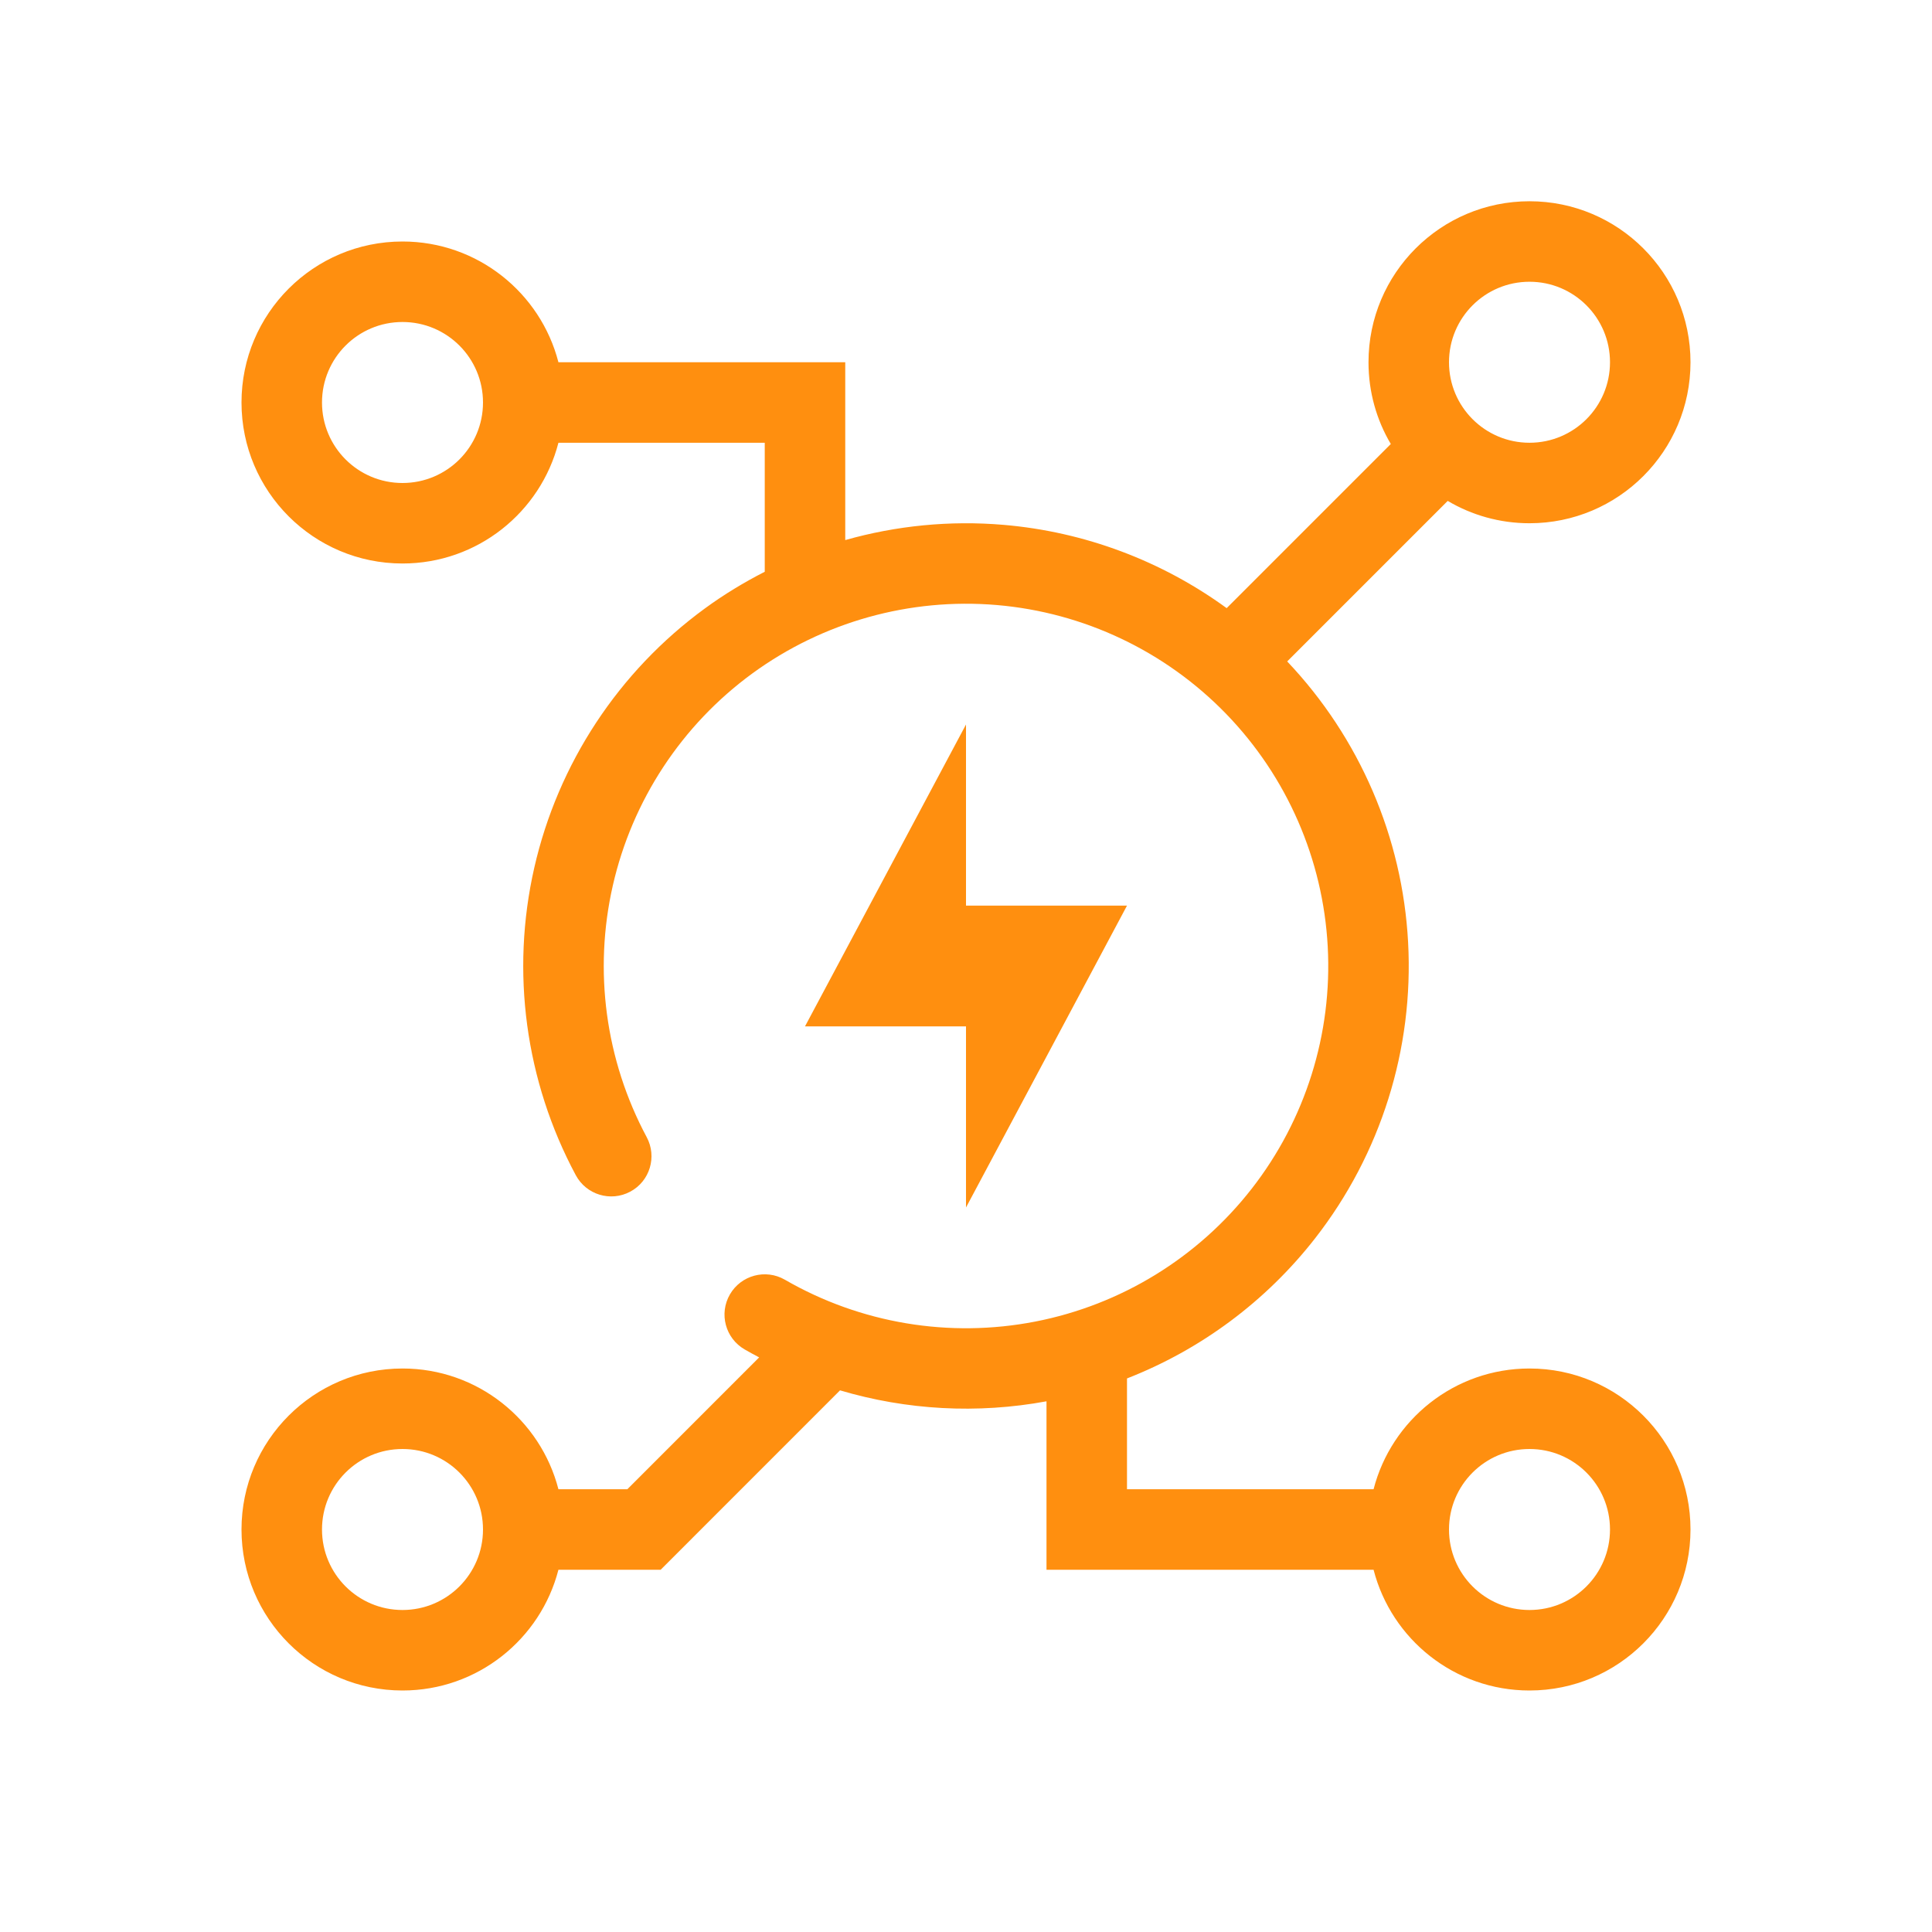<svg width="48" height="48" viewBox="0 0 48 48" fill="none" xmlns="http://www.w3.org/2000/svg">
<path d="M38 5C40.209 5 42 6.791 42 9C42 11.209 40.209 13 38 13C37.258 13 36.563 12.797 35.968 12.445L31.98 16.433C33.777 18.328 34.844 20.8 34.984 23.41C35.127 26.06 34.306 28.672 32.674 30.765C31.45 32.334 29.831 33.532 28 34.247V37H34.126C34.57 35.275 36.136 34 38 34C40.209 34 42 35.791 42 38C42 40.209 40.209 42 38 42C36.136 42 34.57 40.725 34.126 39H26V34.815C24.281 35.132 22.524 35.034 20.87 34.543L16.414 39H13.874C13.43 40.725 11.864 42 10 42C7.791 42 6 40.209 6 38C6 35.791 7.791 34 10 34C11.864 34 13.43 35.275 13.874 37H15.586L18.861 33.724C18.74 33.66 18.619 33.595 18.5 33.526C18.022 33.25 17.858 32.638 18.134 32.16C18.41 31.682 19.022 31.518 19.5 31.794C21.38 32.88 23.59 33.249 25.721 32.834C27.852 32.419 29.761 31.247 31.097 29.535C32.432 27.823 33.104 25.686 32.987 23.518C32.871 21.35 31.975 19.297 30.464 17.737C28.953 16.178 26.929 15.217 24.766 15.032C22.602 14.848 20.445 15.452 18.691 16.732C16.938 18.013 15.707 19.885 15.225 22.002C14.743 24.119 15.042 26.338 16.067 28.252C16.328 28.739 16.146 29.346 15.659 29.606C15.172 29.867 14.566 29.684 14.305 29.197C13.051 26.858 12.685 24.145 13.274 21.558C13.864 18.97 15.369 16.683 17.512 15.117C17.985 14.771 18.484 14.469 19 14.205V11H13.874C13.43 12.725 11.864 14 10 14C7.791 14 6 12.209 6 10C6 7.791 7.791 6 10 6C11.864 6 13.43 7.275 13.874 9H21V13.418C22.268 13.059 23.601 12.926 24.936 13.04C26.948 13.212 28.862 13.934 30.476 15.109L34.554 11.031C34.202 10.436 34 9.742 34 9C34 6.791 35.791 5 38 5ZM10 36C8.895 36 8 36.895 8 38C8 39.105 8.895 40 10 40C11.105 40 12 39.105 12 38C12 36.895 11.105 36 10 36ZM38 36C36.895 36 36 36.895 36 38C36 39.105 36.895 40 38 40C39.105 40 40 39.105 40 38C40 36.895 39.105 36 38 36ZM24 22.5H28L24 30V25.5H20L24 18V22.5ZM10 8C8.895 8 8 8.895 8 10C8 11.105 8.895 12 10 12C11.105 12 12 11.105 12 10C12 8.895 11.105 8 10 8ZM38 7C36.895 7 36 7.895 36 9C36 10.105 36.895 11 38 11C39.105 11 40 10.105 40 9C40 7.895 39.105 7 38 7Z" fill="#FF8F0F"/>
</svg>
